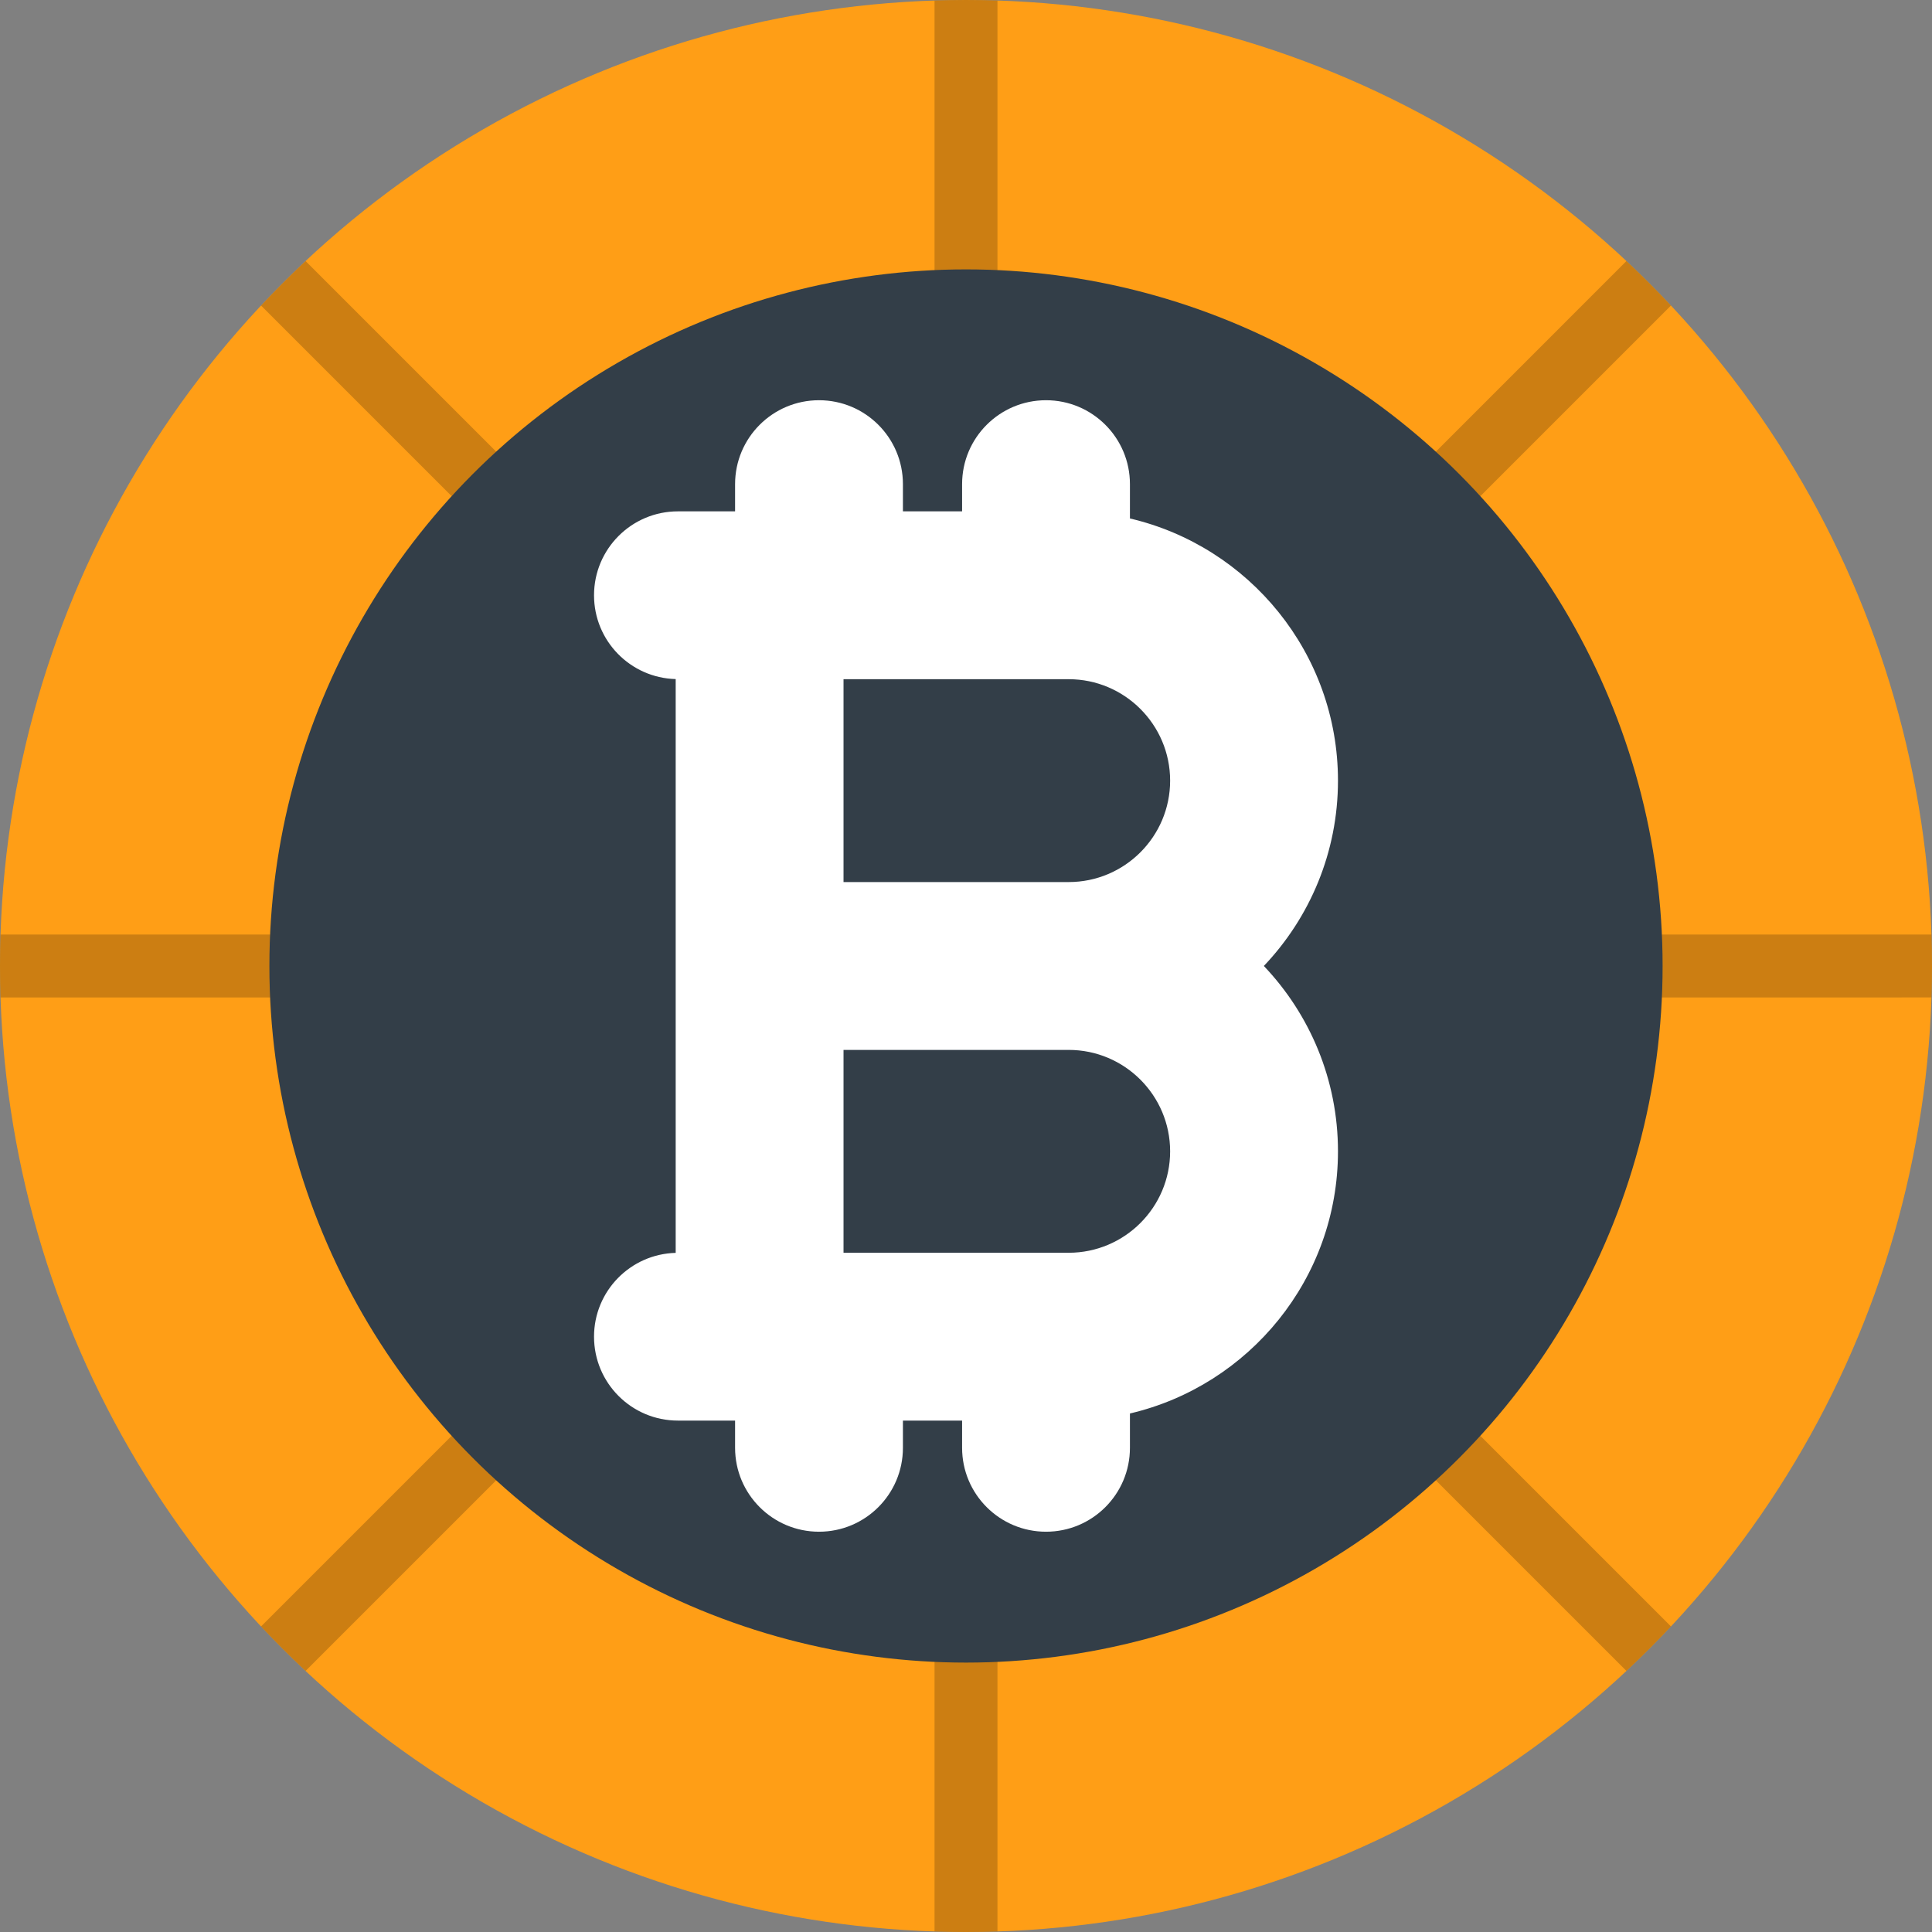 <?xml version="1.0" encoding="iso-8859-1"?>
<!-- Generator: Adobe Illustrator 19.0.0, SVG Export Plug-In . SVG Version: 6.00 Build 0)  -->
<svg version="1.1" id="Layer_1" xmlns="http://www.w3.org/2000/svg" xmlns:xlink="http://www.w3.org/1999/xlink" x="0px" y="0px"
	 viewBox="0 0 512 512" style="enable-background:new 0 0 512 512;" xml:space="preserve">
<rect x="0" y="0" width="512" height="512" fill="#808080" stroke="none"/>
<circle style="fill:#FF9E16;" cx="255.999" cy="255.998" r="255.998"/>
<path style="opacity:0.2;enable-background:new    ;" d="M264.34,0.15C261.57,0.061,258.792,0,256,0s-5.57,0.061-8.34,0.15v78.952
	h16.68V0.15z M79.106,247.656L0.15,247.657c-0.088,2.772-0.149,5.55-0.149,8.342c0,2.791,0.061,5.569,0.149,8.338l78.957-0.001
	V247.656z M69.19,431.013c3.803,4.057,7.736,7.991,11.794,11.794l55.829-55.829l-11.794-11.795L69.19,431.013z M442.807,80.983
	c-3.803-4.058-7.736-7.992-11.794-11.794l-55.828,55.83l11.795,11.793L442.807,80.983z M69.193,80.984l55.828,55.828l11.794-11.795
	L80.988,69.189C76.93,72.992,72.996,76.925,69.193,80.984z M375.185,386.979l55.831,55.828c4.058-3.803,7.992-7.736,11.795-11.795
	l-55.831-55.829L375.185,386.979z M511.85,247.655l-78.958,0.002v16.68l78.958-0.002c0.089-2.769,0.149-5.545,0.149-8.336
	C512.001,253.207,511.939,250.428,511.85,247.655z M247.659,432.892l0.002,78.958c2.77,0.089,5.547,0.15,8.339,0.15
	c2.792,0,5.57-0.061,8.341-0.15l-0.002-78.958H247.659z"/>
<circle style="fill:#333E48;" cx="255.999" cy="255.998" r="184.607"/>
<path style="fill:#FFFFFF;" d="M354.578,206.876c0-33.764-23.579-62.107-55.132-69.477v-9.094c0-12.283-9.957-22.24-22.24-22.24
	c-12.283,0-22.24,9.957-22.24,22.24v7.209h-15.681v-7.209c0-12.283-9.957-22.24-22.24-22.24s-22.24,9.957-22.24,22.24v7.209h-15.141
	c-12.283,0-22.24,9.957-22.24,22.24c0,12.08,9.637,21.889,21.64,22.21v152.059c-12.002,0.321-21.64,10.129-21.64,22.21
	c0,12.283,9.957,22.24,22.24,22.24h15.141v7.21c0,12.283,9.957,22.24,22.24,22.24s22.24-9.957,22.24-22.24v-7.21h15.681v7.21
	c0,12.283,9.957,22.24,22.24,22.24s22.24-9.957,22.24-22.24v-9.095c31.552-7.369,55.132-35.71,55.132-69.476
	c0-19.014-7.477-36.316-19.643-49.12C347.101,243.192,354.578,225.889,354.578,206.876z M283.217,331.994h-59.674v-53.758h59.674
	c14.822,0,26.88,12.059,26.88,26.88C310.098,319.936,298.039,331.994,283.217,331.994z M283.217,233.755h-59.674v-53.76h59.674
	c14.822,0,26.88,12.059,26.88,26.88C310.098,221.697,298.039,233.755,283.217,233.755z"/>
<g>
</g>
<g>
</g>
<g>
</g>
<g>
</g>
<g>
</g>
<g>
</g>
<g>
</g>
<g>
</g>
<g>
</g>
<g>
</g>
<g>
</g>
<g>
</g>
<g>
</g>
<g>
</g>
<g>
</g>
</svg>
